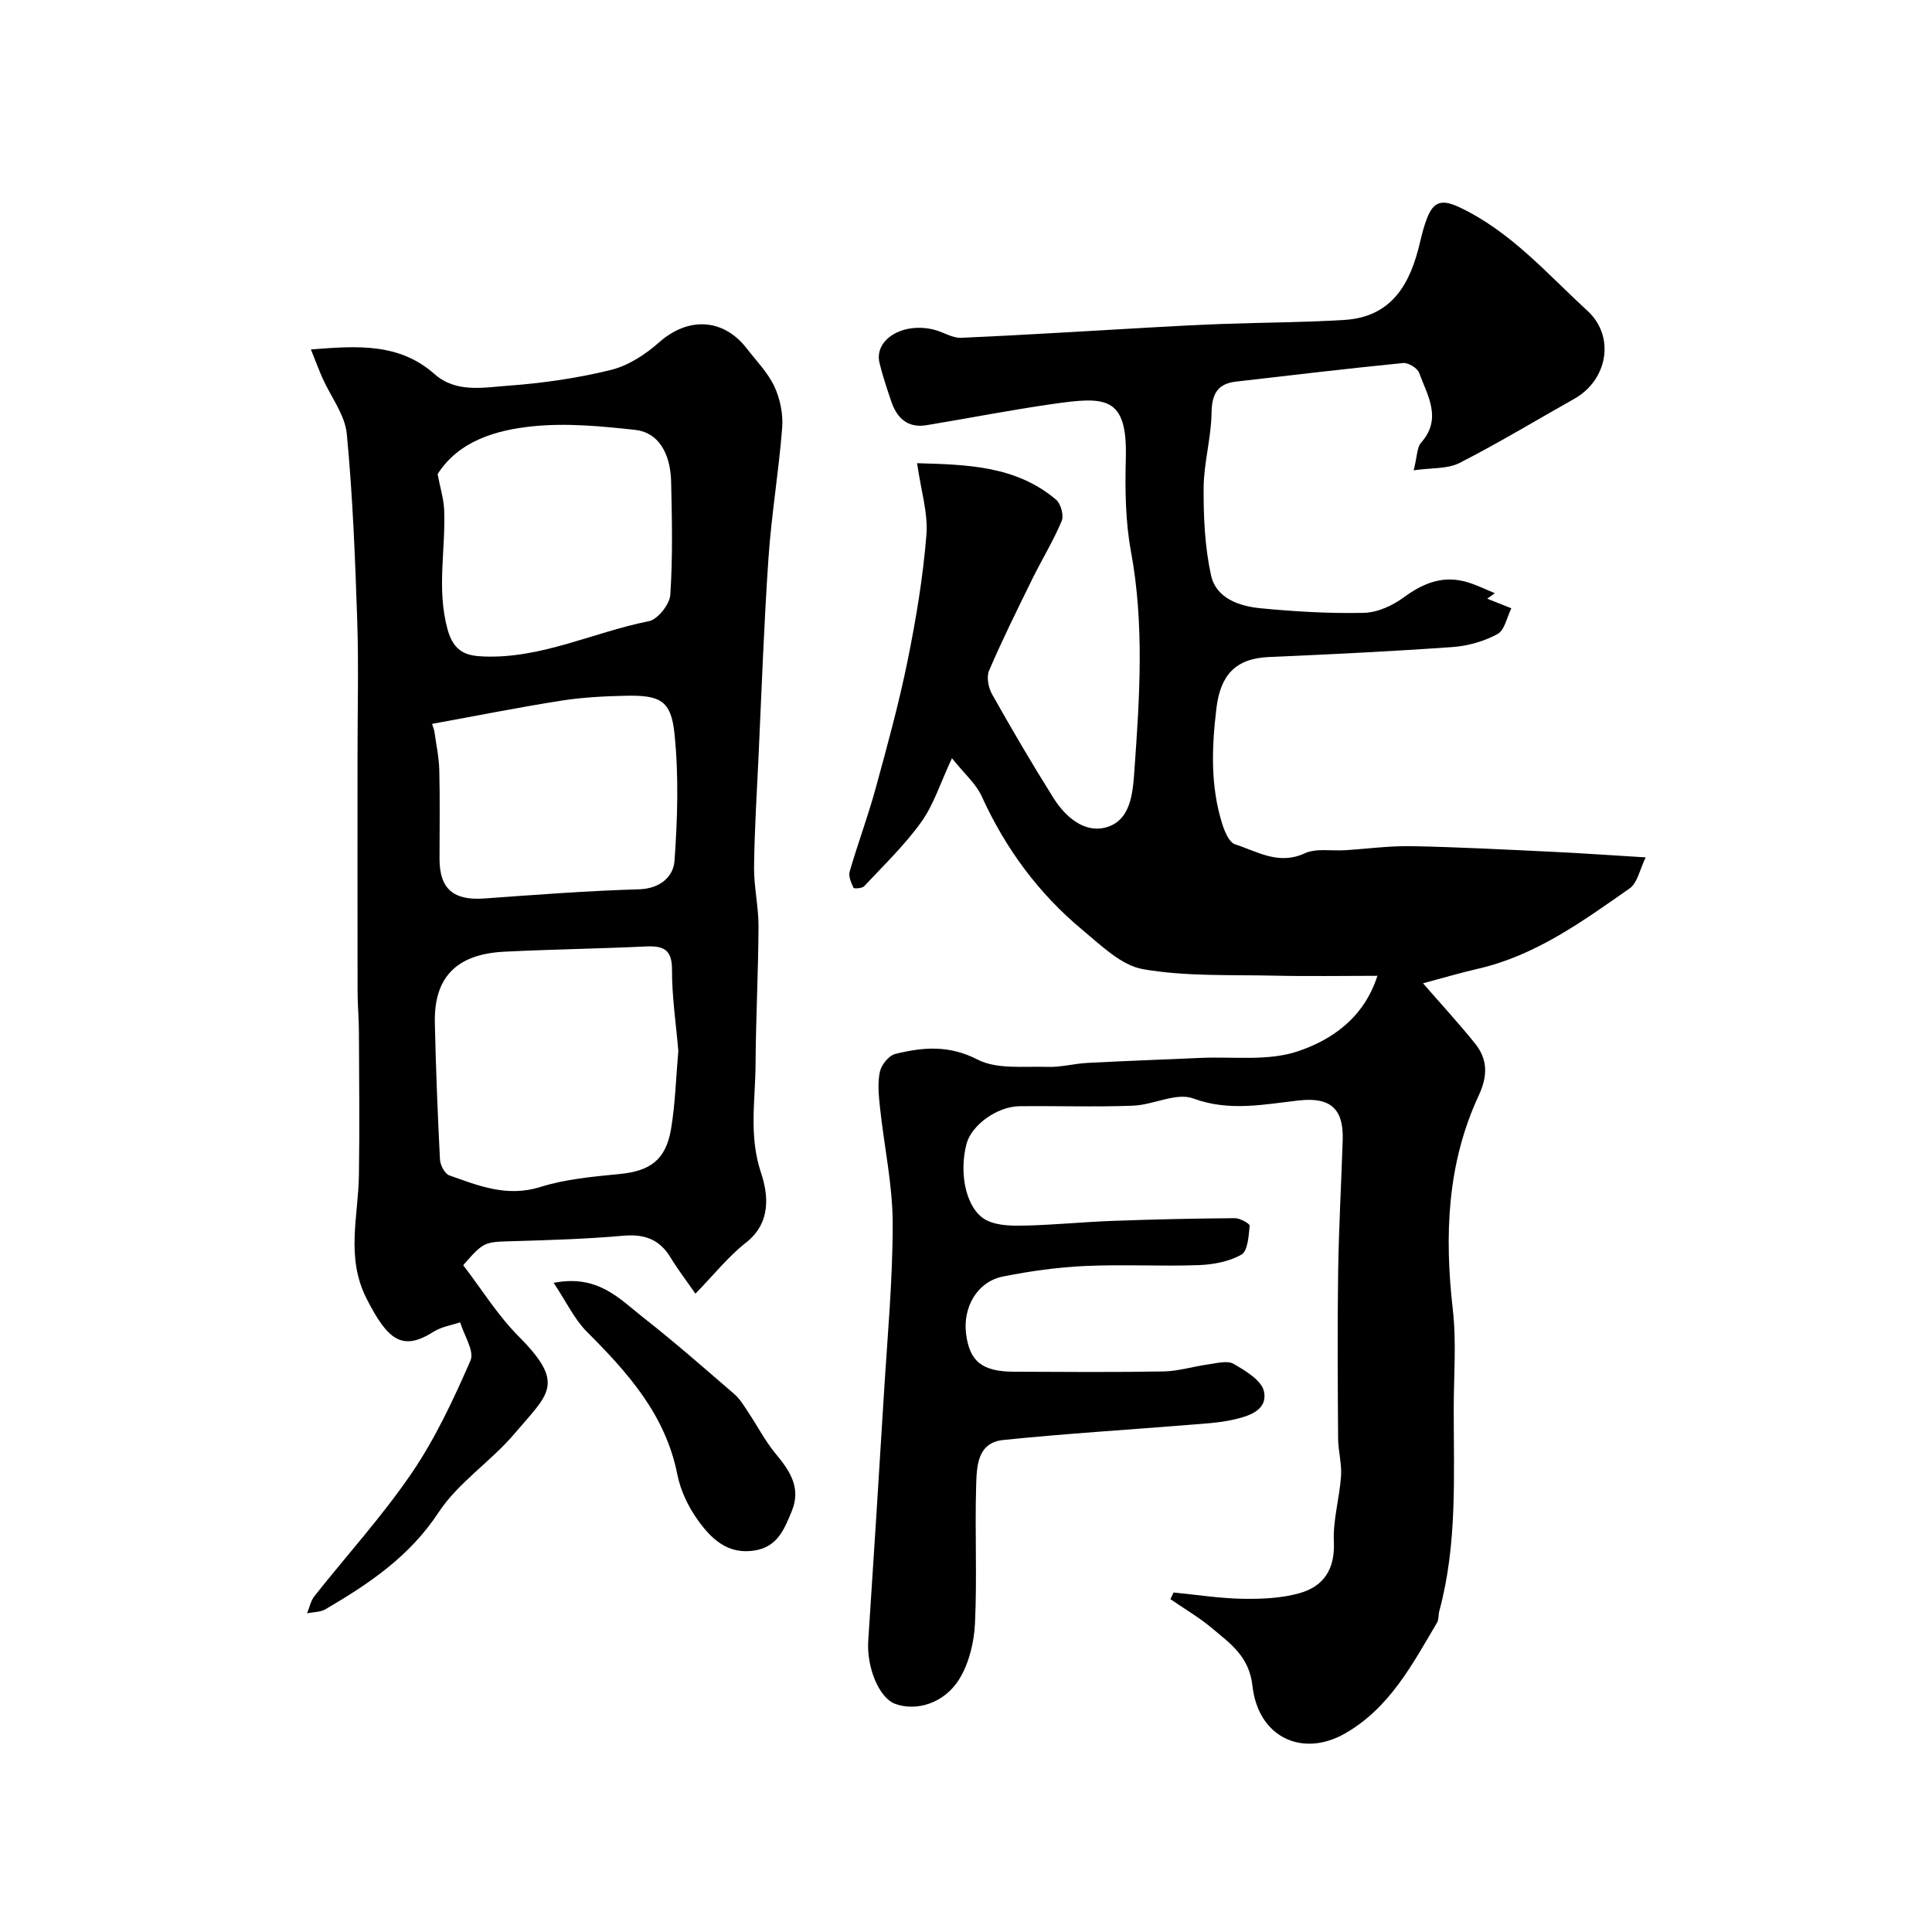 <svg enable-background="new 0 0 400 400" viewBox="0 0 400 400" xmlns="http://www.w3.org/2000/svg"><g fill="#010000"><path d="m242.98 329.71c4.74.46 9.48 1.21 14.23 1.3 3.93.07 8.02-.1 11.77-1.14 5.06-1.4 7.44-4.95 7.18-10.67-.2-4.51 1.18-9.07 1.49-13.63.17-2.55-.59-5.16-.61-7.74-.08-11.5-.16-23 .01-34.49.13-9.1.65-18.2.94-27.3.2-6.26-2.31-8.95-9.02-8.21-7.21.8-14.41 2.37-21.94-.41-3.47-1.29-8.23 1.34-12.44 1.5-7.82.3-15.66.02-23.49.11-4.68.05-9.97 3.93-10.99 7.79-1.68 6.41.03 13.88 4.3 15.9 2.33 1.1 5.33 1.08 8.02 1.02 5.98-.15 11.95-.75 17.93-.97 8.43-.31 16.87-.5 25.31-.56 1.07-.01 3.1 1.13 3.06 1.58-.21 2.1-.38 5.2-1.7 5.96-2.55 1.46-5.85 2.07-8.87 2.18-7.82.28-15.67-.18-23.49.18-5.7.26-11.42 1.06-17.02 2.18-5.31 1.06-8.37 6.34-7.62 11.99.75 5.62 3.35 7.7 9.93 7.72 10.33.04 20.67.13 30.99-.06 3.06-.06 6.1-1.04 9.17-1.45 1.77-.24 3.97-.87 5.29-.11 2.46 1.42 5.81 3.42 6.28 5.71.82 3.95-3.25 5.14-6.42 5.85-3.01.67-6.15.82-9.24 1.07-12.78 1.04-25.6 1.81-38.35 3.13-5.39.56-5.46 5.55-5.58 9.49-.28 9.49.21 19.01-.24 28.49-.19 3.91-1.22 8.21-3.24 11.5-3.12 5.08-8.94 6.76-13.32 5.13-3.29-1.22-5.9-7.52-5.54-13.04 1.11-16.94 2.2-33.89 3.23-50.84.72-11.86 1.85-23.74 1.83-35.6-.01-7.97-1.77-15.93-2.62-23.91-.26-2.47-.53-5.06-.04-7.44.3-1.44 1.85-3.38 3.19-3.71 5.71-1.41 11.13-1.89 17.04 1.16 4.04 2.08 9.6 1.35 14.5 1.52 2.75.09 5.53-.69 8.3-.83 7.76-.41 15.53-.68 23.3-1.03 6.78-.31 14.03.72 20.22-1.37 6.97-2.35 13.65-6.85 16.47-15.63-7.39 0-14.34.13-21.28-.03-9.1-.21-18.35.2-27.24-1.34-4.52-.78-8.68-4.92-12.53-8.11-9.1-7.55-15.96-16.87-20.88-27.69-1.18-2.59-3.56-4.63-6.16-7.88-2.42 5.18-3.78 9.63-6.35 13.21-3.44 4.8-7.78 8.96-11.83 13.3-.42.45-2.11.53-2.2.32-.48-1.04-1.08-2.37-.8-3.35 1.67-5.76 3.78-11.39 5.36-17.16 2.4-8.76 4.81-17.53 6.62-26.42 1.75-8.61 3.21-17.34 3.91-26.08.37-4.59-1.14-9.32-1.93-14.9 10.46.3 20.48.53 28.79 7.56.98.83 1.63 3.26 1.15 4.41-1.72 4.1-4.07 7.92-6.04 11.92-3.1 6.3-6.22 12.6-8.99 19.04-.57 1.32-.15 3.54.61 4.89 4.07 7.24 8.28 14.42 12.69 21.45 2.42 3.86 6.29 7.28 10.72 6.18 5.37-1.34 5.74-7.27 6.06-11.78 1.09-15.13 2.09-30.27-.71-45.42-1.16-6.28-1.23-12.85-1.06-19.27.35-12.98-4.29-12.79-15.22-11.23-8.71 1.25-17.35 2.95-26.04 4.38-3.93.65-6.15-1.49-7.32-4.97-.88-2.62-1.78-5.25-2.42-7.93-1.15-4.86 4.89-8.51 11.34-6.86 1.89.48 3.75 1.75 5.58 1.67 13.19-.58 26.37-1.42 39.55-2.16 4.96-.28 9.93-.55 14.89-.72 8.29-.3 16.6-.31 24.88-.82 9.89-.61 13.67-7.52 15.66-16.04.41-1.74.85-3.49 1.51-5.14 1.32-3.3 2.99-3.87 6.63-2.16 10.66 5.02 18.15 13.76 26.53 21.44 5.8 5.31 4.2 14.34-2.72 18.23-7.91 4.45-15.68 9.16-23.76 13.28-2.48 1.27-5.75.98-9.49 1.52.75-3.01.68-4.76 1.51-5.69 4.47-5.02 1.33-9.79-.39-14.5-.36-.98-2.25-2.13-3.31-2.02-11.56 1.15-23.09 2.51-34.62 3.85-3.81.44-4.98 2.57-5.04 6.44-.07 5.18-1.6 10.34-1.64 15.52-.04 6.04.24 12.22 1.52 18.09 1.06 4.88 5.91 6.46 10.4 6.89 7.07.67 14.2 1.1 21.29.93 2.81-.07 5.95-1.52 8.28-3.24 4.13-3.04 8.3-4.61 13.29-3.05 1.89.59 3.68 1.47 5.51 2.23-.53.38-1.05.75-1.58 1.13 1.67.66 3.33 1.32 5 1.99-.92 1.84-1.38 4.53-2.86 5.33-2.77 1.5-6.1 2.46-9.26 2.69-12.68.9-25.39 1.52-38.1 2.07-6.95.3-10.03 3.8-10.85 10.66-.97 8.1-1.25 16.03 1.2 23.86.5 1.59 1.43 3.85 2.66 4.25 4.6 1.49 9 4.37 14.41 1.88 2.38-1.1 5.55-.47 8.36-.65 4.6-.29 9.21-.93 13.8-.84 9.75.19 19.5.71 29.25 1.17 5.94.28 11.87.71 19.2 1.15-1.2 2.43-1.68 5.28-3.34 6.44-9.74 6.81-19.41 13.86-31.34 16.61-3.69.85-7.34 1.93-11.42 3.02 4.09 4.7 7.56 8.46 10.76 12.45 2.67 3.32 2.66 6.74.76 10.81-6.57 14.13-7.09 29.03-5.35 44.3.77 6.77.19 13.7.19 20.55-.01 14.02.75 28.1-2.99 41.86-.21.79-.08 1.73-.46 2.39-5.12 8.64-9.78 17.62-19.01 22.93-8.77 5.05-18 .93-19.21-9.81-.69-6.16-4.59-8.77-8.38-11.96-2.67-2.25-5.73-4.02-8.61-6.01.23-.49.44-.94.66-1.38z"/><path d="m95.9 261.94c3.76 4.9 7.09 10.32 11.46 14.72 9.84 9.91 6.26 11.8-.85 20.18-4.88 5.75-11.64 10.1-15.71 16.29-6.02 9.15-14.43 14.79-23.42 20.05-1.06.62-2.52.57-3.8.83.5-1.2.75-2.59 1.53-3.56 6.71-8.48 14.04-16.53 20.11-25.44 4.92-7.22 8.69-15.3 12.19-23.33.85-1.95-1.35-5.24-2.14-7.91-1.81.62-3.83.91-5.41 1.9-6.43 4.07-9.45 2.09-13.97-6.81-4.34-8.55-1.71-16.99-1.58-25.54.16-9.9.04-19.81 0-29.72-.01-2.81-.28-5.63-.28-8.44-.03-16.2-.01-32.4-.01-48.6 0-9.36.25-18.72-.06-28.07-.43-12.9-.93-25.82-2.16-38.66-.38-3.96-3.3-7.66-5.01-11.5-.81-1.83-1.51-3.71-2.42-5.98 9.62-.76 18.26-1.38 25.58 5.09 4.47 3.95 10.09 2.79 15.2 2.42 7.15-.52 14.34-1.55 21.3-3.26 3.61-.88 7.18-3.21 10.01-5.72 5.96-5.29 13.25-5.05 18.13 1.25 2 2.58 4.39 5.01 5.75 7.91 1.19 2.56 1.82 5.73 1.6 8.54-.7 8.97-2.21 17.89-2.83 26.87-.94 13.68-1.42 27.39-2.06 41.09-.36 7.66-.84 15.31-.93 22.97-.05 4.09.94 8.19.92 12.28-.04 9.51-.55 19.02-.61 28.53-.04 7.47-1.42 14.84 1.12 22.46 1.51 4.54 2.18 10.37-3.12 14.51-3.63 2.84-6.57 6.57-10.45 10.55-1.93-2.79-3.68-5.05-5.14-7.47-2.27-3.76-5.39-4.91-9.74-4.53-7.57.67-15.18.91-22.78 1.13-6.08.17-6.09.04-10.42 4.97zm44.54-44.38c-.48-5.63-1.33-11.21-1.31-16.78.02-4.29-1.86-4.99-5.47-4.82-9.75.46-19.51.59-29.26 1.08-10.24.51-14.57 5.64-14.37 14.75.21 9.43.58 18.85 1.06 28.27.06 1.16.99 2.96 1.94 3.29 6.06 2.16 11.98 4.56 18.85 2.4 5.23-1.64 10.88-2.14 16.39-2.68 6.3-.61 9.57-2.89 10.66-9.3.89-5.33 1.03-10.79 1.51-16.21zm-49.84-119.4c.58 3 1.25 5.12 1.35 7.26.37 8.26-1.6 16.44.71 24.88 1.33 4.86 4.1 5.49 7.54 5.62 11.94.45 22.72-5.04 34.14-7.31 1.84-.36 4.31-3.49 4.44-5.47.52-7.78.35-15.61.17-23.42-.14-6.01-2.75-10.2-7.39-10.71-7.01-.77-14.2-1.46-21.17-.76-7.77.78-15.43 3.07-19.79 9.91zm-1.14 51.71c.15.49.31.97.46 1.46.36 2.69.96 5.37 1.03 8.06.16 6.15.04 12.31.05 18.47.01 6.21 2.91 8.62 9.29 8.16 10.67-.77 21.34-1.59 32.02-1.9 4.39-.13 7.11-2.64 7.34-5.9.63-8.79.9-17.72-.02-26.46-.72-6.79-3.03-7.87-10.2-7.71-4.43.1-8.9.33-13.27 1.02-8.93 1.41-17.8 3.18-26.7 4.8z"/><path d="m114.63 265.6c9.18-1.8 13.66 3.34 18.54 7.17 6.46 5.07 12.65 10.49 18.86 15.86 1.2 1.03 2.05 2.5 2.94 3.84 1.89 2.83 3.46 5.91 5.62 8.51 2.95 3.54 5.31 7.06 3.35 11.85-1.5 3.66-2.91 7.38-7.61 8.17-5.69.96-9.16-2.48-11.95-6.42-1.94-2.73-3.5-6.05-4.15-9.32-2.44-12.36-10.26-21.07-18.74-29.55-2.6-2.62-4.25-6.2-6.86-10.11z"/></g></svg>